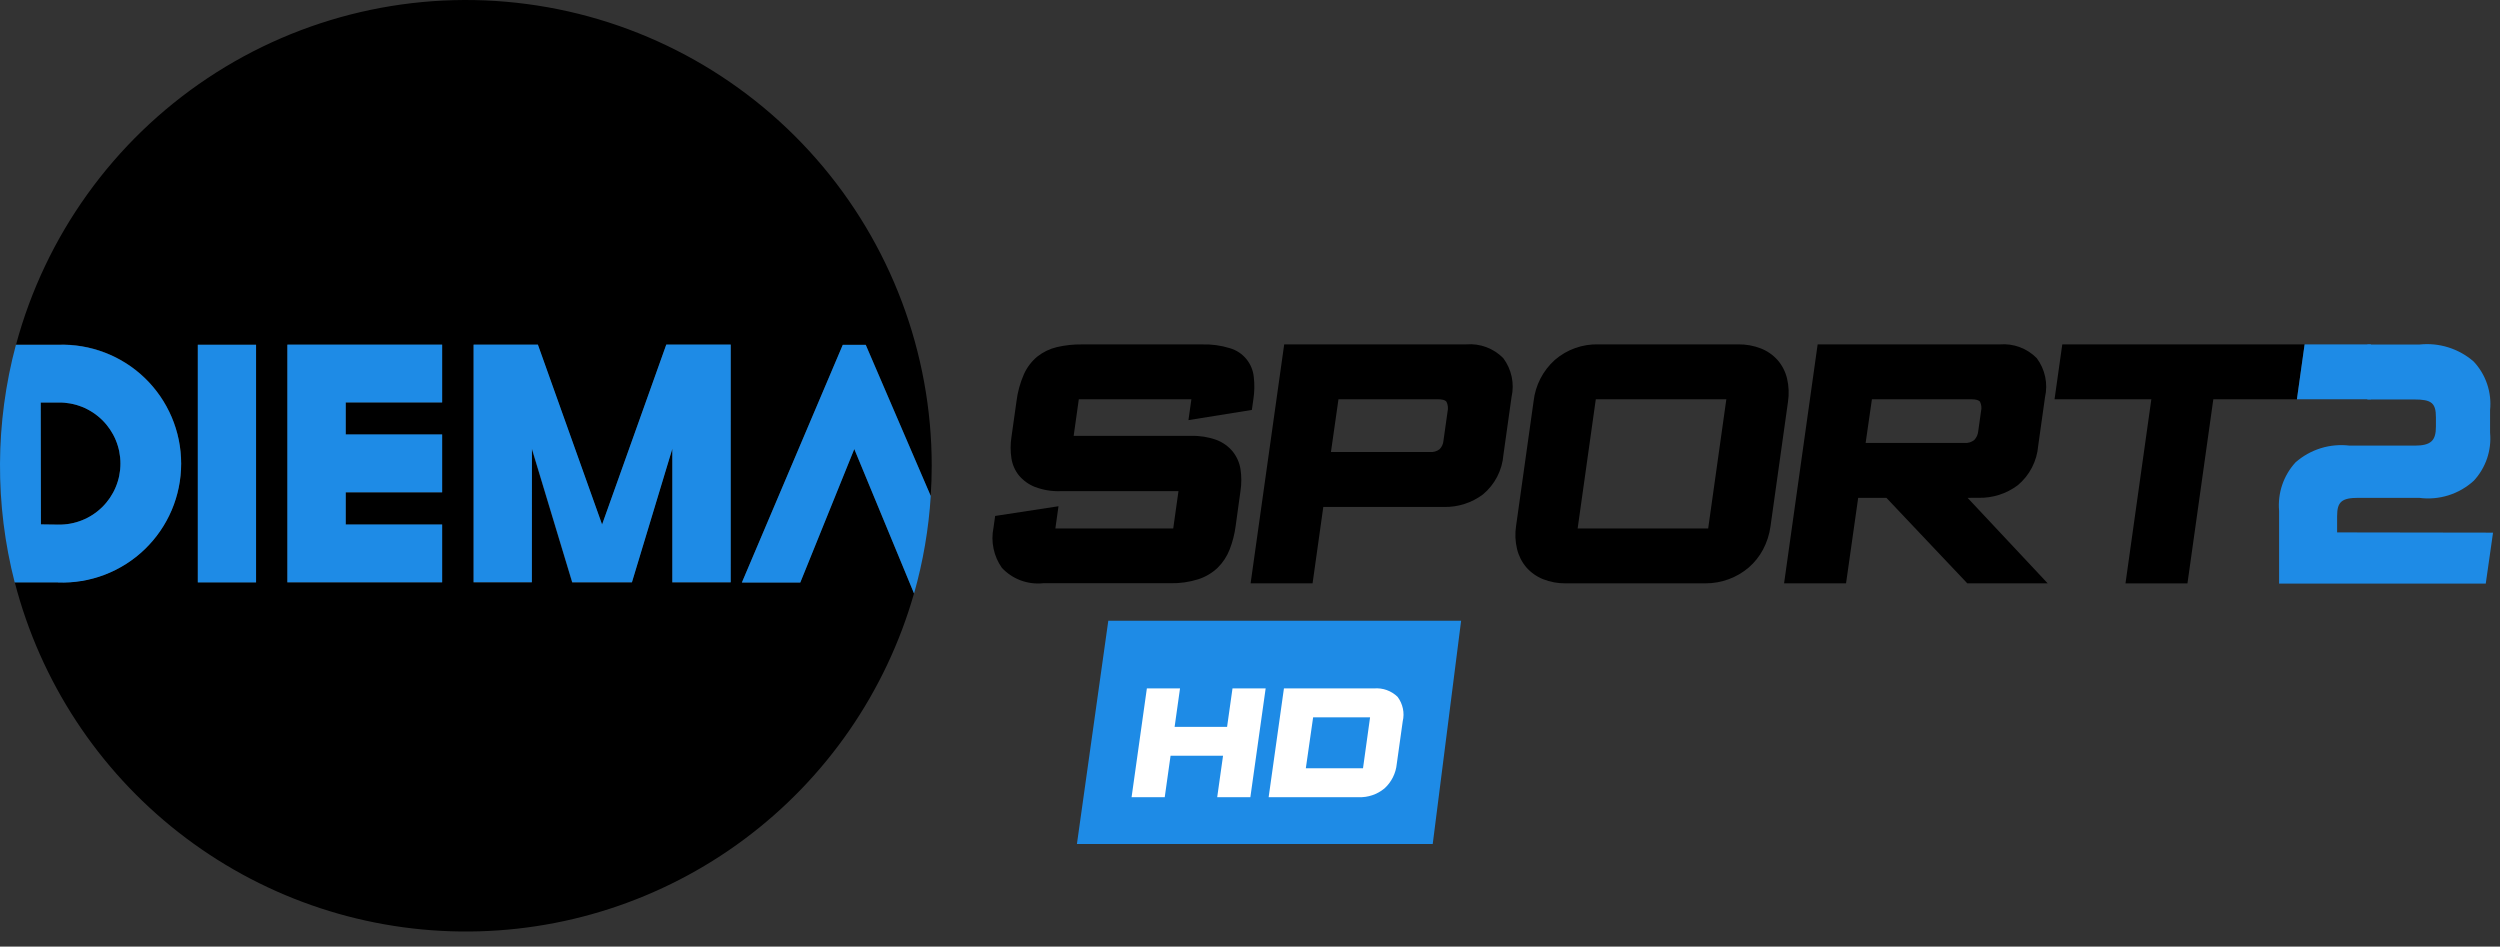 <svg width="103" height="39" viewBox="0 0 103 39" fill="none" xmlns="http://www.w3.org/2000/svg">
<rect x="0" y="0" width="103" height="39" fill="#333333" stroke="none"/>
<path d="M96.289 21.935V21.26C96.289 20.673 96.48 20.511 97.17 20.511H99.67C100.073 20.565 100.483 20.53 100.871 20.409C101.259 20.288 101.615 20.084 101.916 19.811C102.162 19.547 102.349 19.233 102.466 18.892C102.582 18.55 102.625 18.188 102.591 17.829V16.896C102.628 16.533 102.586 16.168 102.47 15.823C102.354 15.478 102.165 15.162 101.916 14.896C101.61 14.63 101.253 14.431 100.866 14.31C100.48 14.19 100.073 14.151 99.67 14.196H97.536V16.458H99.479C100.179 16.458 100.36 16.605 100.36 17.192V17.573C100.36 18.146 100.169 18.36 99.479 18.36H96.807C96.407 18.311 96.002 18.347 95.617 18.466C95.233 18.585 94.877 18.784 94.575 19.05C94.33 19.318 94.143 19.634 94.026 19.979C93.91 20.323 93.867 20.688 93.899 21.05V24.045H102.413L102.713 21.945L96.289 21.935Z" fill="#1E8BE6"/>
<path d="M2.395 21.616L1.685 21.605L1.677 16.583H2.396C2.731 16.577 3.063 16.637 3.375 16.76C3.686 16.884 3.969 17.068 4.208 17.302C4.447 17.536 4.637 17.816 4.766 18.124C4.896 18.433 4.963 18.764 4.963 19.099C4.963 19.433 4.896 19.765 4.766 20.073C4.637 20.382 4.447 20.661 4.208 20.895C3.969 21.13 3.686 21.314 3.375 21.437C3.063 21.561 2.731 21.621 2.396 21.614L2.395 21.616ZM37.657 24.452C36.5 28.503 34.043 32.062 30.663 34.578C27.284 37.094 23.171 38.43 18.958 38.377C14.745 38.325 10.667 36.889 7.351 34.29C4.035 31.691 1.666 28.073 0.609 23.994H2.394C3.052 24.017 3.707 23.908 4.321 23.672C4.936 23.436 5.496 23.079 5.969 22.622C6.443 22.165 6.819 21.618 7.076 21.012C7.333 20.406 7.466 19.755 7.466 19.097C7.466 18.439 7.333 17.788 7.076 17.183C6.819 16.577 6.443 16.029 5.969 15.572C5.496 15.115 4.936 14.758 4.321 14.523C3.707 14.287 3.052 14.177 2.394 14.2H0.66C1.871 9.707 4.673 5.806 8.545 3.224C12.417 0.643 17.096 -0.444 21.709 0.166C26.323 0.776 30.558 3.041 33.626 6.54C36.694 10.04 38.386 14.534 38.387 19.188C38.387 19.607 38.372 20.021 38.345 20.433L35.67 14.206H34.724L30.567 23.999H32.97L35.195 18.499L37.657 24.452ZM10.551 14.206H8.151V23.996H10.551V14.206ZM18.215 14.206H11.838V23.999H18.215V21.617H14.242V20.291H18.215V17.908H14.242V16.586H18.215V14.206ZM30.102 14.206H27.45L24.805 21.618L22.157 14.206H19.508V23.999H21.908V18.499L23.57 23.999H26.029L27.693 18.499V23.999H30.098L30.102 14.206Z" fill="black"/>
<path d="M21.913 23.987H19.513V14.198H22.162L24.806 21.608L27.451 14.196H30.106V23.989H27.701V18.489L26.037 23.989H23.578L21.916 18.489L21.913 23.987ZM35.668 14.208H34.722L30.565 24.001H32.972L35.197 18.501L37.659 24.451C38.031 23.141 38.261 21.795 38.347 20.435L35.668 14.208ZM2.397 23.996H0.606C-0.219 20.783 -0.201 17.411 0.656 14.206H2.392C3.049 14.183 3.705 14.293 4.319 14.529C4.933 14.764 5.494 15.121 5.967 15.578C6.44 16.035 6.816 16.583 7.074 17.189C7.331 17.794 7.463 18.445 7.463 19.103C7.463 19.761 7.331 20.412 7.074 21.018C6.816 21.624 6.44 22.171 5.967 22.628C5.494 23.085 4.933 23.442 4.319 23.678C3.705 23.914 3.049 24.023 2.392 24L2.397 23.996ZM2.397 21.614C2.731 21.621 3.064 21.561 3.375 21.437C3.686 21.314 3.969 21.13 4.208 20.896C4.447 20.661 4.637 20.382 4.766 20.073C4.896 19.765 4.963 19.433 4.963 19.099C4.963 18.764 4.896 18.433 4.766 18.124C4.637 17.816 4.447 17.536 4.208 17.302C3.969 17.068 3.686 16.884 3.375 16.76C3.064 16.637 2.731 16.577 2.397 16.583H1.678L1.686 21.605L2.397 21.614ZM11.84 23.99H18.217V21.608H14.244V20.281H18.217V17.898H14.244V16.578H18.217V14.198H11.84V23.99ZM8.149 14.204V23.994H10.549V14.204H8.149Z" fill="#1E8BE6"/>
<path d="M50.785 18.599C50.607 18.386 50.377 18.222 50.117 18.124C49.784 18.004 49.432 17.948 49.078 17.958H44.235L44.447 16.45H49.085L48.964 17.309L51.577 16.889L51.639 16.449C51.686 16.146 51.692 15.838 51.656 15.534C51.63 15.261 51.523 15.002 51.348 14.79C51.174 14.579 50.94 14.424 50.676 14.347C50.303 14.231 49.914 14.178 49.523 14.19H44.564C44.22 14.186 43.877 14.223 43.542 14.301C43.251 14.37 42.978 14.502 42.742 14.687C42.502 14.885 42.311 15.137 42.184 15.421C42.028 15.777 41.925 16.154 41.878 16.54L41.67 18.019C41.627 18.304 41.627 18.594 41.67 18.879C41.709 19.138 41.816 19.383 41.979 19.587C42.156 19.798 42.383 19.961 42.639 20.062C42.971 20.188 43.325 20.247 43.679 20.236H48.553L48.337 21.773H43.481L43.61 20.857L41 21.257L40.932 21.741C40.874 22.026 40.874 22.319 40.934 22.603C40.993 22.888 41.11 23.157 41.277 23.394C41.492 23.625 41.757 23.802 42.052 23.912C42.347 24.022 42.664 24.062 42.977 24.029H48.226C48.614 24.037 49.001 23.982 49.371 23.865C49.67 23.768 49.944 23.605 50.171 23.388C50.385 23.176 50.552 22.921 50.661 22.64C50.782 22.33 50.865 22.007 50.908 21.677L51.108 20.227C51.154 19.929 51.154 19.625 51.108 19.327C51.066 19.06 50.954 18.81 50.785 18.599Z" fill="black"/>
<path d="M60.409 14.188H52.909L51.525 24.033H54.078L54.52 20.887H59.49C60.069 20.899 60.636 20.717 61.099 20.369C61.341 20.167 61.54 19.919 61.685 19.639C61.829 19.359 61.917 19.053 61.941 18.739L62.275 16.361C62.338 16.085 62.34 15.798 62.281 15.521C62.222 15.243 62.104 14.982 61.934 14.755C61.737 14.555 61.498 14.4 61.235 14.302C60.971 14.204 60.69 14.165 60.409 14.188ZM55.145 16.45H59.245C59.375 16.45 59.545 16.469 59.599 16.561C59.657 16.686 59.671 16.827 59.639 16.961L59.47 18.161C59.459 18.292 59.403 18.415 59.311 18.508C59.197 18.595 59.054 18.636 58.911 18.623H54.835L55.145 16.45Z" fill="black"/>
<path d="M73.625 15.588C73.557 15.309 73.424 15.05 73.236 14.834C73.046 14.621 72.808 14.457 72.543 14.354C72.248 14.24 71.934 14.184 71.619 14.188H65.862C65.203 14.169 64.561 14.396 64.062 14.826C63.568 15.269 63.255 15.879 63.183 16.538L62.464 21.657C62.413 21.978 62.426 22.304 62.502 22.619C62.569 22.897 62.699 23.155 62.883 23.373C63.07 23.586 63.304 23.753 63.568 23.86C63.866 23.979 64.184 24.038 64.506 24.034H70.262C70.592 24.035 70.92 23.977 71.23 23.861C71.528 23.751 71.804 23.589 72.046 23.383C72.287 23.174 72.488 22.922 72.638 22.64C72.796 22.341 72.9 22.017 72.945 21.683L73.664 16.564C73.714 16.239 73.701 15.907 73.625 15.588ZM71.125 16.45L70.377 21.772H64.999L65.747 16.45H71.125Z" fill="black"/>
<path d="M81.523 20.51C82.102 20.522 82.668 20.34 83.132 19.992C83.374 19.79 83.573 19.542 83.717 19.262C83.862 18.982 83.949 18.676 83.974 18.362L84.255 16.362C84.318 16.086 84.32 15.799 84.261 15.522C84.202 15.245 84.084 14.983 83.914 14.756C83.716 14.555 83.478 14.4 83.214 14.303C82.95 14.204 82.667 14.166 82.387 14.189H74.887L73.504 24.034H76.057L76.557 20.511H77.72L81.053 24.034H84.365L81.065 20.511L81.523 20.51ZM77.123 16.45H81.223C81.41 16.45 81.533 16.487 81.579 16.556C81.636 16.678 81.65 16.816 81.618 16.946L81.502 17.772C81.49 17.905 81.432 18.031 81.34 18.127C81.227 18.218 81.084 18.262 80.94 18.248H76.864L77.123 16.45Z" fill="black"/>
<path d="M84.966 14.188L84.647 16.451H88.635L87.57 24.035H90.123L91.189 16.451H94.633L94.951 14.188H84.966Z" fill="black"/>
<path d="M59.028 34.774H44.369L45.662 25.574H60.198L59.028 34.774Z" fill="#1E8BE6"/>
<path d="M50.149 32.844L50.389 31.137H48.227L47.987 32.844H46.621L47.251 28.362H48.617L48.394 29.946H50.556L50.779 28.362H52.145L51.515 32.844H50.149Z" fill="white"/>
<path d="M57.547 31.47C57.51 31.863 57.326 32.228 57.032 32.49C56.735 32.732 56.362 32.858 55.98 32.845H52.268L52.898 28.363H56.608C56.786 28.348 56.964 28.37 57.132 28.43C57.299 28.49 57.452 28.585 57.58 28.709C57.687 28.852 57.762 29.016 57.799 29.191C57.836 29.366 57.834 29.546 57.792 29.72L57.547 31.47ZM56.447 29.553H54.101L53.8 31.653H56.156L56.447 29.553Z" fill="white"/>
<path d="M94.95 14.188H97.681V16.451H94.633L94.95 14.188Z" fill="#1E8BE6"/>
</svg>
